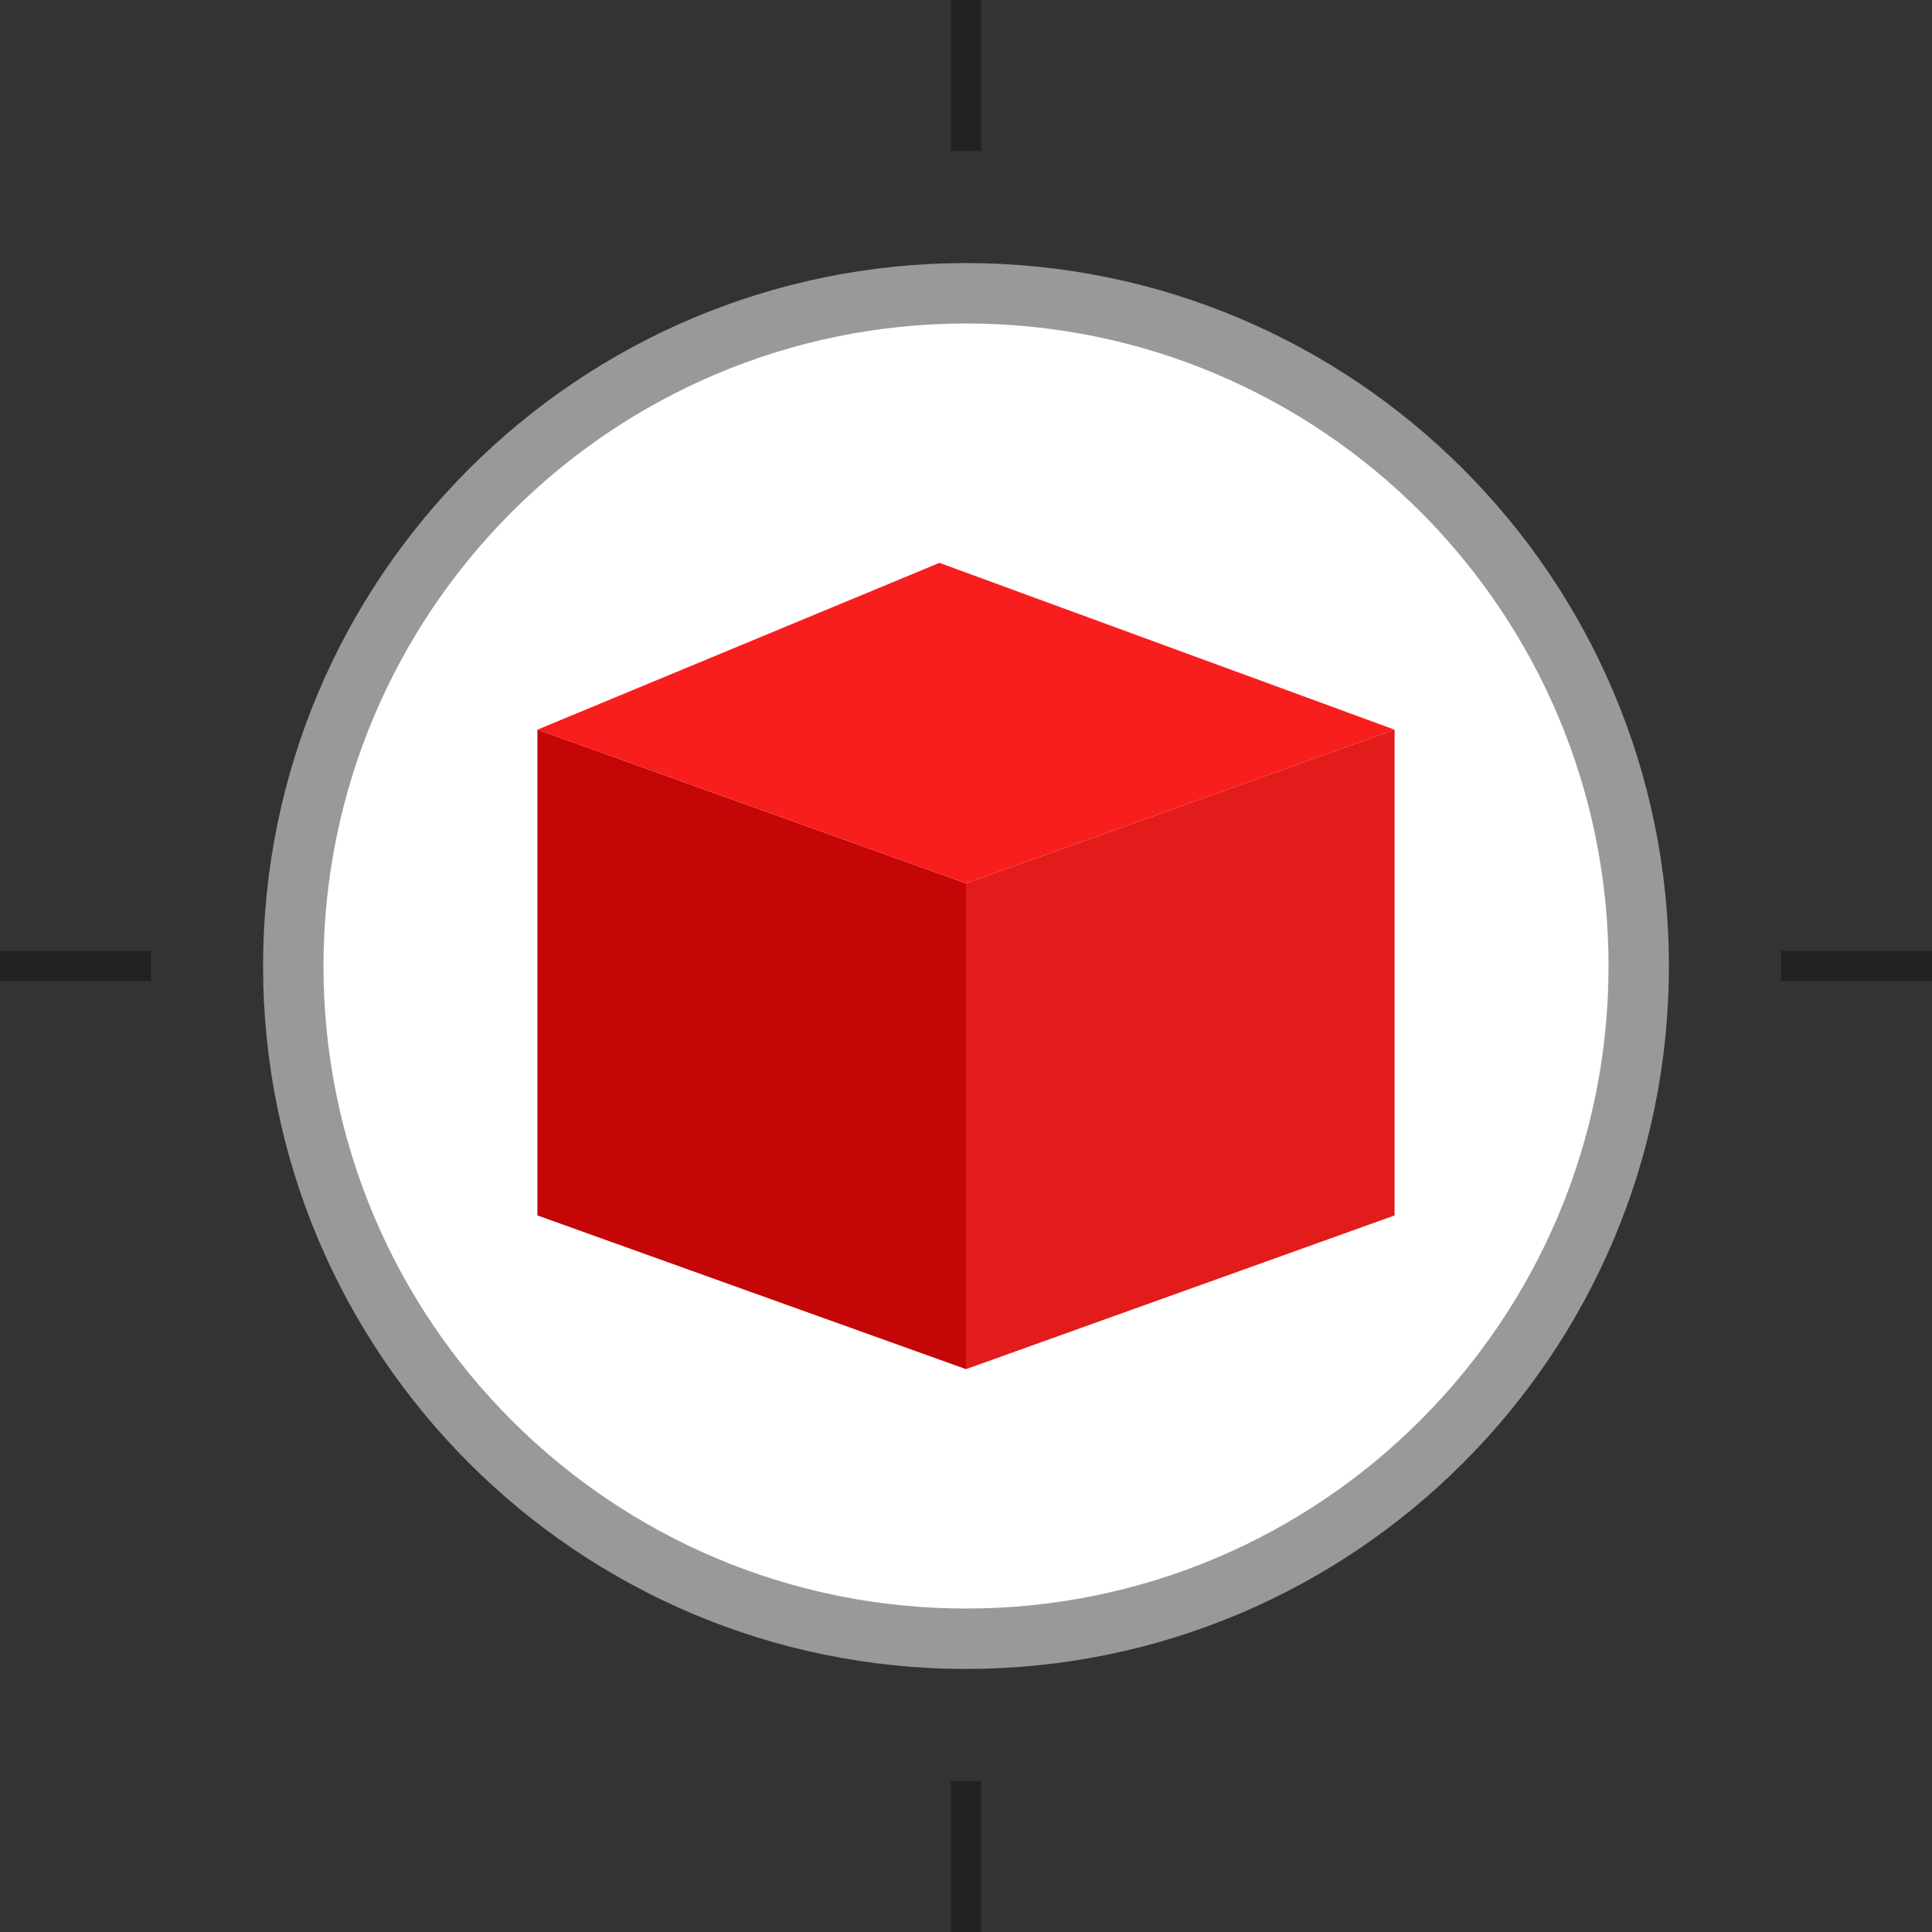 <?xml version="1.0" encoding="iso-8859-1"?>
<!-- Uploaded to: SVG Repo, www.svgrepo.com, Generator: SVG Repo Mixer Tools -->
<svg version="1.1" id="Layer_1" xmlns="http://www.w3.org/2000/svg" xmlns:xlink="http://www.w3.org/1999/xlink" 
	 viewBox="0 0 512 512" xml:space="preserve">
<rect x="0" y="0" width="512" height="512" fill="#333333" stroke="none"/>
<path style="fill:#FFFFFF;" d="M256,434.28c-98.464,0-178.28-79.816-178.28-178.28S157.536,77.72,256,77.72
	S434.28,157.536,434.28,256C434.168,354.416,354.416,434.168,256,434.28z"/>
<path style="fill:#999999;" d="M256,85.72c94.04,0,170.28,76.24,170.28,170.28S350.04,426.28,256,426.28S85.72,350.04,85.72,256
	C85.824,162,162,85.824,256,85.72 M256,69.72c-102.88,0-186.28,83.4-186.28,186.28S153.12,442.28,256,442.28
	S442.28,358.88,442.28,256l0,0C442.28,153.12,358.88,69.72,256,69.72z"/>
<g>
	<rect x="252" style="fill:#222020;" width="8" height="40"/>
	<rect x="252" y="472" style="fill:#222020;" width="8" height="40"/>
	<rect y="252" style="fill:#222020;" width="40" height="8"/>
	<rect x="472" y="252" style="fill:#222020;" width="40" height="8"/>
</g>
<polygon style="fill:#C40606;" points="256,362.84 142.424,322.104 142.424,193.368 256,234.104 "/>
<polygon style="fill:#E21B1B;" points="256,362.84 369.576,322.104 369.576,193.368 256,234.104 "/>
<polygon style="fill:#F91E1E;" points="142.424,193.368 248.96,149.16 369.576,193.368 256,234.104 "/>
</svg>